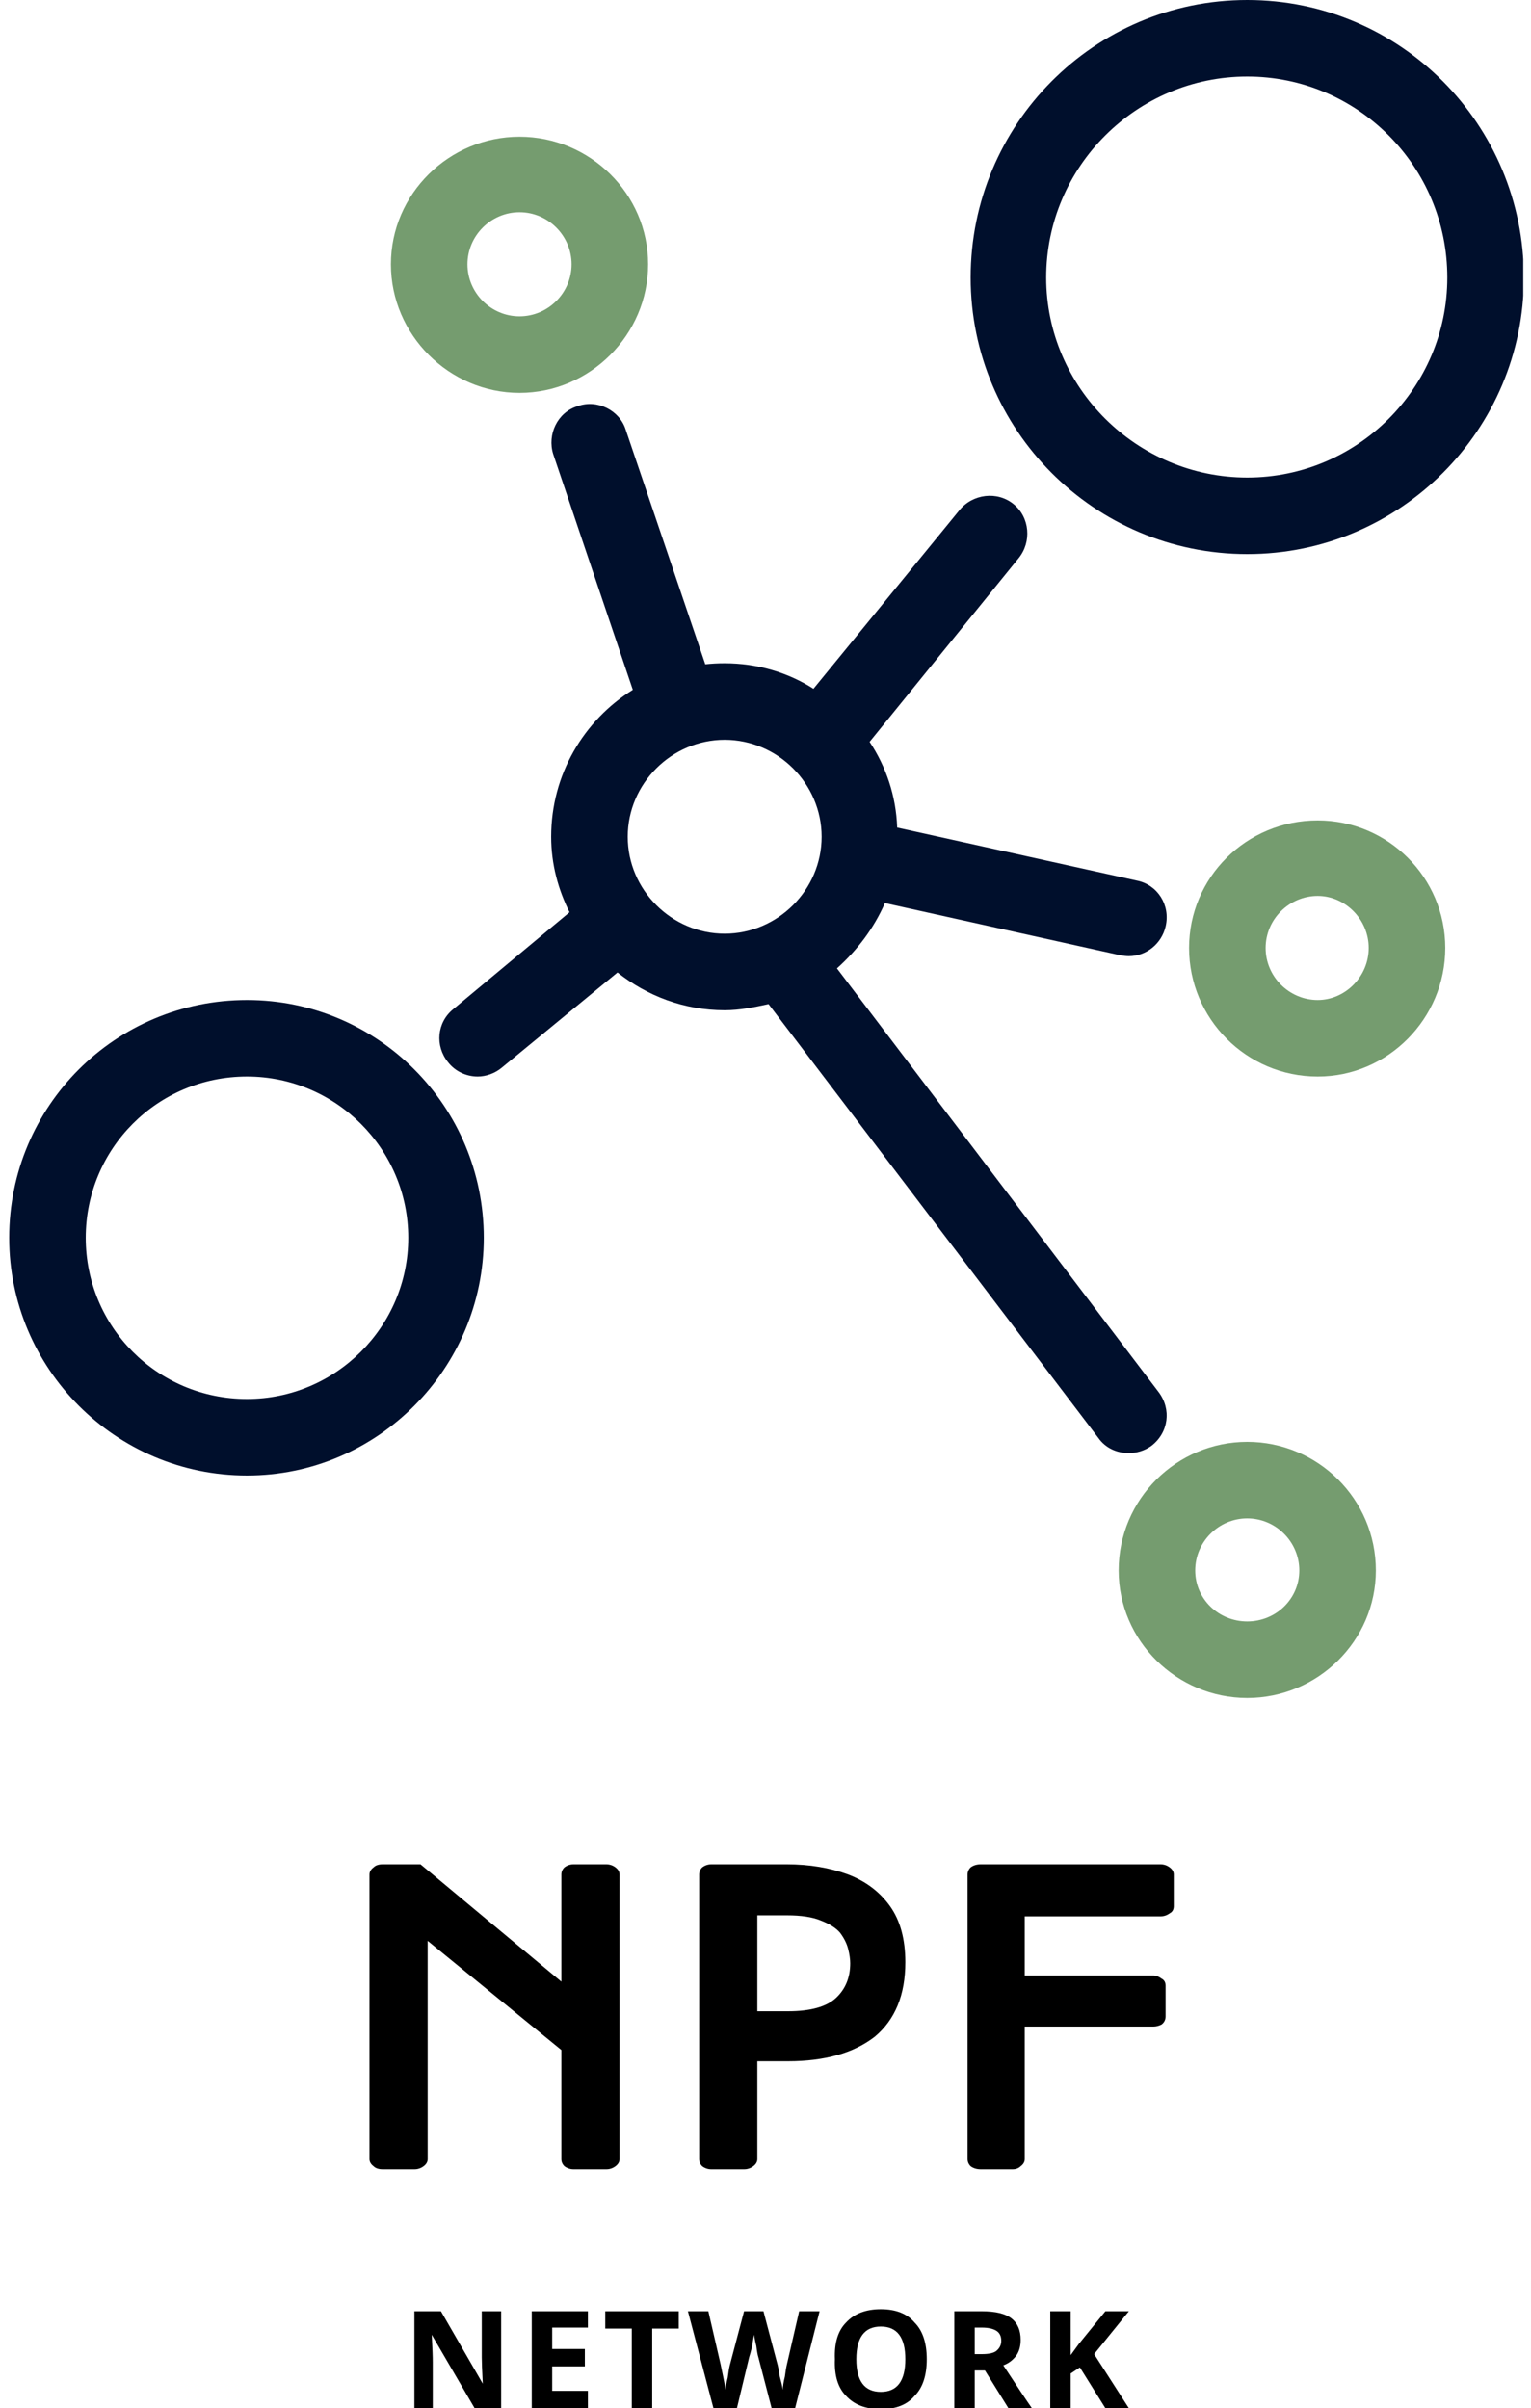 <svg xmlns="http://www.w3.org/2000/svg" viewBox="0 0 150 236" width="150" height="236"><title>NPFNetwork</title><defs><clipPath id="cp1"><path d="m94.33-0.18h54.91v55.51h-54.91z"></path></clipPath><clipPath id="cp2"><path d="m0.74 96.67h46.93v48h-46.93z"></path></clipPath><clipPath id="cp3"><path d="m109 140.67h26.67v26.15h-26.67z"></path></clipPath></defs><style>		.s0 { fill: #000f2c } 		.s1 { fill: #759c6f } 		.s2 { fill: #000000 } 	</style><g id="224bc8fdd0"><g id="Clip-Path" clip-path="url(#cp1)"><g><path class="s0" d="m122.2 54.3c-15 0-27.1-12.2-27.1-27.1 0-15 12.1-27.2 27.1-27.2 15 0 27.1 12.2 27.1 27.2 0 14.9-12.1 27.1-27.1 27.1zm0-46.8c-10.8 0-19.7 8.8-19.7 19.7 0 10.8 8.9 19.6 19.7 19.6 10.8 0 19.6-8.8 19.6-19.6 0-10.9-8.8-19.7-19.6-19.7z"></path></g></g><g id="Clip-Path" clip-path="url(#cp2)"><g><path class="s0" d="m24.2 98c12.8 0 23.2 10.4 23.2 23.3 0 12.8-10.4 23.3-23.2 23.3-12.9 0-23.3-10.5-23.3-23.3 0-12.9 10.4-23.3 23.3-23.3zm0 39.1c8.7 0 15.8-7.1 15.8-15.8 0-8.7-7.1-15.8-15.8-15.8-8.8 0-15.8 7.1-15.8 15.8 0 8.7 7 15.8 15.8 15.8z"></path></g></g><path class="s1" d="m50.9 38.5c-6.9 0-12.6-5.7-12.6-12.6 0-6.9 5.7-12.5 12.6-12.5 6.9 0 12.6 5.6 12.6 12.5 0 6.9-5.7 12.6-12.6 12.6zm0-17.7c-2.8 0-5.1 2.3-5.1 5.1 0 2.8 2.3 5.1 5.1 5.1 2.8 0 5.1-2.3 5.1-5.1 0-2.8-2.3-5.1-5.1-5.1z"></path><path class="s1" d="m116.5 92.9c0-6.9 5.6-12.5 12.6-12.5 6.9 0 12.5 5.6 12.5 12.5 0 6.9-5.6 12.6-12.5 12.6-7 0-12.6-5.7-12.6-12.6zm17.6 0c0-2.8-2.3-5.1-5-5.1-2.8 0-5.1 2.3-5.1 5.1 0 2.8 2.3 5.1 5.1 5.1 2.7 0 5-2.3 5-5.1z"></path><g id="Clip-Path" clip-path="url(#cp3)"><g><path class="s1" d="m122.2 141.3c6.9 0 12.6 5.6 12.6 12.6 0 6.9-5.7 12.5-12.6 12.5-6.9 0-12.6-5.6-12.6-12.5 0-7 5.7-12.6 12.6-12.6zm0 17.6c2.8 0 5.1-2.2 5.1-5 0-2.8-2.3-5.1-5.1-5.1-2.8 0-5.1 2.3-5.1 5.1 0 2.8 2.3 5 5.1 5z"></path></g></g><path class="s0" d="m43.9 104.1c-1.3-1.6-1.1-3.9 0.5-5.2l11.4-9.5c-1.1-2.2-1.8-4.7-1.8-7.4 0-6.1 3.2-11.4 8-14.4l-7.8-23.1c-0.6-1.9 0.4-4.1 2.4-4.7 1.9-0.7 4.1 0.4 4.7 2.3l7.8 23q0.9-0.1 1.9-0.1c3.2 0 6.2 0.9 8.7 2.5l14.3-17.5c1.3-1.6 3.7-1.9 5.3-0.6 1.6 1.3 1.8 3.7 0.5 5.3l-14.6 18c1.6 2.4 2.6 5.3 2.7 8.4l23.5 5.2c2 0.4 3.3 2.4 2.8 4.5-0.4 1.7-1.9 2.9-3.6 2.9q-0.4 0-0.9-0.1l-23-5.1c-1.1 2.5-2.7 4.6-4.7 6.4l31.5 41.5c1.3 1.7 1 4-0.7 5.3-0.7 0.5-1.5 0.7-2.2 0.7-1.2 0-2.3-0.5-3-1.5l-32.3-42.5c-1.4 0.3-2.8 0.6-4.3 0.6-4 0-7.6-1.4-10.5-3.7l-11.3 9.3c-0.7 0.6-1.6 0.9-2.4 0.9-1.1 0-2.2-0.5-2.9-1.4zm27.1-12.6c5.2 0 9.5-4.3 9.5-9.5 0-5.2-4.3-9.5-9.5-9.5-5.2 0-9.5 4.3-9.5 9.5 0 5.2 4.3 9.5 9.5 9.5z"></path><g><g><path class="s2" d="m41.9 211.6q0 0.4-0.4 0.7-0.4 0.3-0.9 0.3h-3.1q-0.6 0-0.9-0.3-0.4-0.3-0.4-0.7v-27.9q0-0.4 0.4-0.7 0.3-0.3 0.9-0.3h3.7l13.8 11.5v-10.5q0-0.4 0.3-0.7 0.4-0.3 0.9-0.3h3.2q0.5 0 0.9 0.3 0.4 0.3 0.4 0.7v27.9q0 0.4-0.4 0.7-0.4 0.3-0.9 0.3h-3.2q-0.5 0-0.9-0.3-0.3-0.3-0.3-0.7v-10.7l-13.1-10.7z"></path></g></g><g><g><path class="s2" d="m74.2 202v9.6q0 0.4-0.4 0.7-0.4 0.3-0.9 0.3h-3.2q-0.5 0-0.9-0.3-0.3-0.3-0.3-0.7v-27.9q0-0.4 0.3-0.7 0.4-0.3 0.9-0.3h7.4q3.3 0 6 1 2.6 1 4.1 3.1 1.5 2.1 1.5 5.5 0 4.8-3 7.3-3.1 2.4-8.5 2.4zm3-4.9q3.3 0 4.7-1.3 1.4-1.3 1.4-3.4 0-0.6-0.2-1.4-0.2-0.8-0.8-1.6-0.6-0.7-1.9-1.2-1.2-0.5-3.3-0.5h-2.9v9.4z"></path></g></g><g><g><path class="s2" d="m100.4 198.6v13q0 0.4-0.4 0.7-0.3 0.3-0.8 0.3h-3.1q-0.6 0-1-0.3-0.3-0.3-0.3-0.7v-27.9q0-0.4 0.3-0.7 0.4-0.3 1-0.3h17.6q0.5 0 0.9 0.3 0.4 0.3 0.4 0.7v3.1q0 0.5-0.4 0.7-0.4 0.3-0.9 0.3h-13.3v5.8h12.6q0.4 0 0.8 0.3 0.4 0.2 0.4 0.7v3q0 0.5-0.4 0.8-0.4 0.2-0.8 0.2z"></path></g></g><g><g><path class="s2" d="m49.1 236h-2.6l-4.2-7.2q0.1 1.9 0.1 2.7v4.5h-1.8v-9.5h2.6l4.1 7.1q-0.1-1.9-0.1-2.6v-4.5h1.9z"></path></g></g><g><g><path class="s2" d="m57.6 236h-5.5v-9.5h5.5v1.6h-3.5v2.1h3.2v1.7h-3.2v2.4h3.5z"></path></g></g><g><g><path class="s2" d="m63.9 236h-2v-7.8h-2.6v-1.7h7.2v1.7h-2.6z"></path></g></g><g><g><path class="s2" d="m77.9 236h-2.3l-1.3-5q-0.1-0.3-0.2-1.1-0.2-0.8-0.2-1.1-0.1 0.3-0.2 1.1-0.2 0.8-0.3 1.1l-1.2 5h-2.3l-2.5-9.5h2l1.2 5.2q0.3 1.4 0.5 2.5 0-0.4 0.2-1.2 0.1-0.8 0.2-1.2l1.4-5.3h1.9l1.4 5.3q0.1 0.4 0.2 1.1 0.2 0.7 0.3 1.3 0-0.5 0.2-1.3 0.1-0.8 0.2-1.2l1.2-5.2h2z"></path></g></g><g><g><path class="s2" d="m90.8 231.2q0 2.4-1.2 3.6-1.1 1.3-3.3 1.3-2.2 0-3.4-1.3-1.2-1.2-1.1-3.6-0.1-2.4 1.1-3.6 1.2-1.3 3.4-1.3 2.2 0 3.3 1.3 1.2 1.2 1.2 3.6zm-6.9 0q0 1.6 0.6 2.4 0.6 0.8 1.8 0.8 2.4 0 2.4-3.2 0-3.2-2.4-3.2-1.2 0-1.8 0.8-0.6 0.8-0.6 2.4z"></path></g></g><g><g><path class="s2" d="m95.5 232.3v3.7h-2v-9.5h2.7q2 0 2.9 0.7 0.9 0.7 0.9 2.1 0 0.9-0.4 1.5-0.5 0.7-1.3 1 2.1 3.2 2.8 4.2h-2.3l-2.3-3.7zm0-1.6h0.7q1 0 1.4-0.3 0.5-0.4 0.5-1 0-0.7-0.5-1-0.5-0.3-1.4-0.3h-0.7z"></path></g></g><g><g><path class="s2" d="m110.6 236h-2.3l-2.5-4-0.9 0.6v3.4h-2v-9.5h2v4.3l0.8-1.1 2.6-3.2h2.3l-3.4 4.2z"></path></g></g></g></svg>
